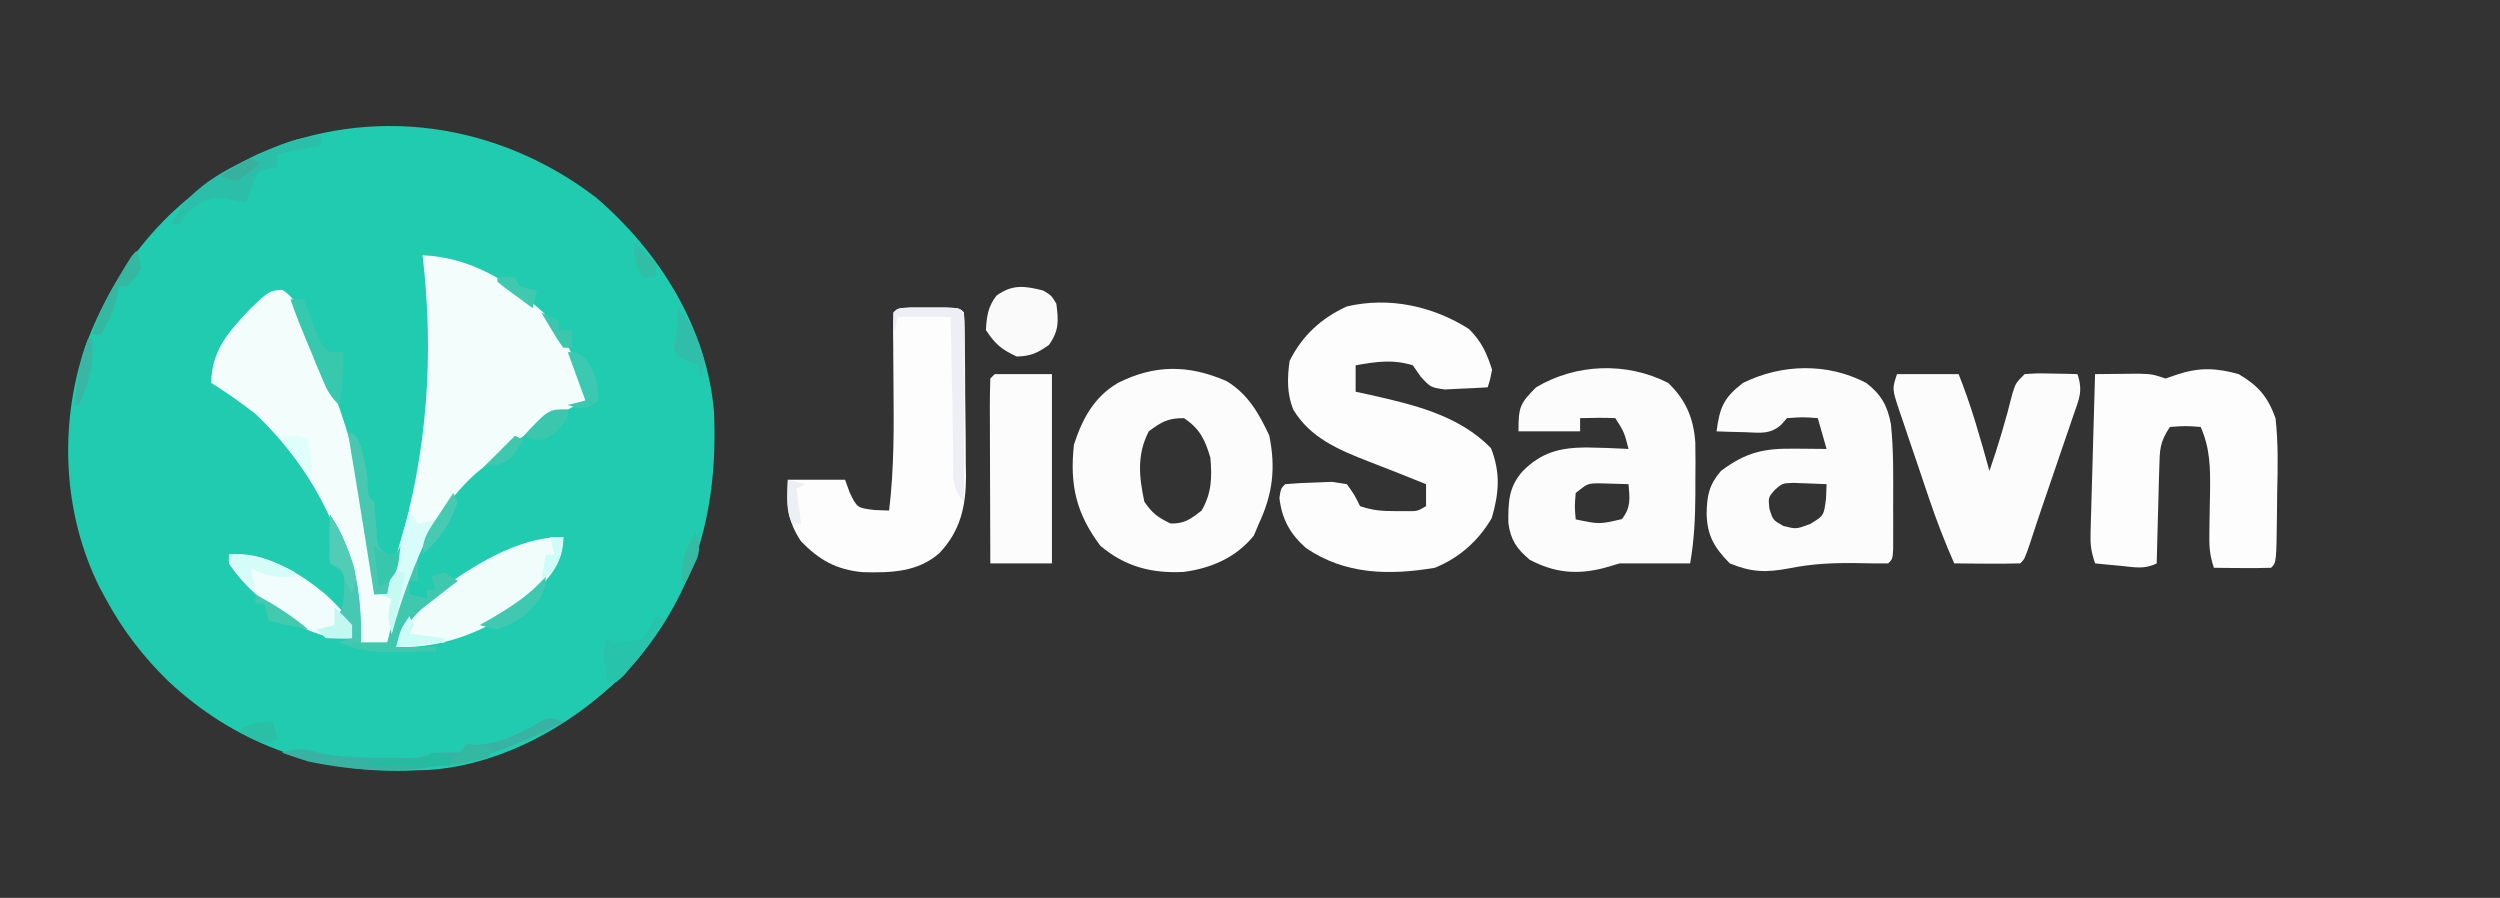 <?xml version="1.0" encoding="UTF-8"?>
<svg version="1.1" xmlns="http://www.w3.org/2000/svg" width="568" height="204">
<rect width="100%" height="100%" fill="#333333" stroke="none"/>
<path d="M0 0 C14.363 12.366 25.05 29.399 26.721 48.601 C27.672 70.326 22.867 89.101 8.543 105.863 C-3.322 118.636 -20.471 128.876 -38.277 130.008 C-39.011 130.026 -39.744 130.044 -40.5 130.062 C-41.863 130.121 -41.863 130.121 -43.254 130.18 C-63.872 130.664 -82.355 123.827 -97.394 109.707 C-103.097 104.092 -107.688 98.134 -111.5 91.062 C-111.971 90.191 -112.441 89.32 -112.926 88.422 C-121.217 71.694 -122.126 51.691 -116.228 34.048 C-109.055 14.474 -95.901 -0.866 -77 -9.875 C-51.211 -21.362 -22.295 -17.106 0 0 Z " fill="#20CBAF" transform="translate(135.5,44.938)"/>
<path d="M0 0 C10.782 0.415 20.016 5.986 27.73 13.289 C32.118 18.529 37 26.069 37 33 C35.766 33.619 35.766 33.619 34.508 34.25 C26.968 38.151 20.398 42.352 14 48 C13.388 48.507 12.775 49.013 12.145 49.535 C0.985 59.52 -3.93 74.065 -8 88 C-9.98 88 -11.96 88 -14 88 C-14.075 87.103 -14.15 86.206 -14.227 85.281 C-16.251 66.067 -23.841 49.474 -38 36 C-41.227 33.485 -44.54 31.182 -48 29 C-48 21.619 -43.917 17.205 -39 12 C-34.802 8.057 -34.802 8.057 -31.895 7.852 C-28.962 9.63 -27.996 12.337 -26.688 15.375 C-26.392 16.04 -26.096 16.705 -25.792 17.39 C-24.834 19.583 -23.912 21.788 -23 24 C-22.691 24.747 -22.382 25.495 -22.063 26.265 C-15.365 42.747 -11.532 59.2 -11 77 C-10.01 77 -9.02 77 -8 77 C-7.884 76.341 -7.768 75.683 -7.648 75.004 C-7.002 72.012 -6.163 69.11 -5.286 66.179 C1.112 44.483 2.655 22.47 0 0 Z " fill="#F3FDFC" transform="translate(96,58)"/>
<path d="M0 0 C2.85 2.85 4.022 5.428 5.25 9.25 C4.82 11.469 4.82 11.469 4.25 13.25 C2.168 13.385 0.084 13.482 -2 13.562 C-3.16 13.621 -4.32 13.679 -5.516 13.738 C-8.75 13.25 -8.75 13.25 -10.996 10.785 C-11.575 9.949 -12.154 9.112 -12.75 8.25 C-17.266 6.845 -21.145 7.421 -25.75 8.25 C-25.75 10.23 -25.75 12.21 -25.75 14.25 C-24.734 14.469 -23.718 14.688 -22.672 14.914 C-12.695 17.169 -2.379 19.516 5 27.062 C7.194 32.657 6.835 37.219 5.188 42.938 C2.163 48.108 -2.162 51.976 -7.75 54.25 C-18.115 55.992 -28.171 55.835 -37.055 49.738 C-40.605 46.621 -42.545 43.134 -43.062 38.375 C-42.75 36.25 -42.75 36.25 -41.75 35.25 C-39.464 35.045 -37.169 34.936 -34.875 34.875 C-32.992 34.802 -32.992 34.802 -31.07 34.727 C-29.975 34.899 -28.879 35.072 -27.75 35.25 C-25.992 37.711 -25.992 37.711 -24.75 40.25 C-21.787 41.238 -19.779 41.384 -16.688 41.375 C-15.371 41.379 -15.371 41.379 -14.027 41.383 C-11.718 41.398 -11.718 41.398 -9.75 40.25 C-9.75 38.6 -9.75 36.95 -9.75 35.25 C-10.333 35.019 -10.915 34.789 -11.516 34.551 C-13.264 33.855 -15.01 33.154 -16.754 32.449 C-18.775 31.64 -20.804 30.852 -22.84 30.082 C-29.578 27.456 -36.024 24.754 -39.906 18.34 C-41.386 14.674 -41.291 11.129 -40.75 7.25 C-37.869 1.488 -33.602 -2.443 -27.75 -5.125 C-18.109 -7.385 -8.157 -5.191 0 0 Z " fill="#FDFDFD" transform="translate(333.75,74.75)"/>
<path d="M0 0 C3.998 3.793 5.793 8.016 6.175 13.528 C6.233 16.5 6.223 19.465 6.188 22.438 C6.187 23.449 6.186 24.46 6.186 25.502 C6.155 30.769 5.912 35.811 5 41 C-0.333 41 -5.667 41 -11 41 C-12.196 41.351 -13.393 41.701 -14.625 42.062 C-20.737 43.624 -25.855 43.131 -31.438 40.188 C-34.436 37.628 -35.761 35.739 -36.301 31.816 C-36.325 27.063 -36.292 23.703 -33 20 C-28.705 15.728 -24.615 14.735 -18.721 14.659 C-15.474 14.7 -12.243 14.823 -9 15 C-9.968 11.205 -9.968 11.205 -12 8 C-14.671 7.859 -17.324 7.958 -20 8 C-20 8.99 -20 9.98 -20 11 C-24.62 11 -29.24 11 -34 11 C-34 5.502 -33.713 4.713 -30 1 C-20.95 -4.392 -9.451 -4.832 0 0 Z M-21 25 C-21.25 28.084 -21.25 28.084 -21 31 C-15.636 32.133 -15.636 32.133 -10.5 30.938 C-8.423 28.255 -8.707 26.301 -9 23 C-10.437 22.946 -11.875 22.907 -13.312 22.875 C-14.513 22.84 -14.513 22.84 -15.738 22.805 C-18.284 22.842 -18.284 22.842 -21 25 Z " fill="#FCFCFD" transform="translate(379,87)"/>
<path d="M0 0 C3.35 2.566 4.847 5.167 5.617 9.367 C6.244 15.372 6.145 21.407 6.125 27.438 C6.131 29.231 6.131 29.231 6.137 31.061 C6.135 32.194 6.134 33.328 6.133 34.496 C6.132 35.529 6.131 36.562 6.129 37.627 C6 40 6 40 5 41 C2.556 41.021 0.13 40.994 -2.312 40.938 C-7.537 40.857 -12.352 41.09 -17.5 42.125 C-22.747 43.116 -26.029 43.042 -31 41 C-34.528 37.381 -36.149 34.693 -36.25 29.688 C-36.185 25.612 -35.728 23.182 -33 20 C-27.318 15.738 -23.26 14.853 -16.312 14.938 C-15.611 14.942 -14.909 14.947 -14.186 14.951 C-12.457 14.963 -10.728 14.981 -9 15 C-9.66 12.69 -10.32 10.38 -11 8 C-14.375 7.75 -14.375 7.75 -18 8 C-18.433 8.495 -18.866 8.99 -19.312 9.5 C-21.926 11.823 -24.279 11.289 -27.688 11.188 C-29.457 11.147 -29.457 11.147 -31.262 11.105 C-32.165 11.071 -33.069 11.036 -34 11 C-33.286 5.604 -32.412 3.401 -28 0 C-19.181 -4.349 -8.784 -4.591 0 0 Z M-20.824 24.352 C-22.248 26.01 -22.248 26.01 -22 28.562 C-21.194 31.161 -21.194 31.161 -18.812 32.5 C-15.902 33.231 -15.902 33.231 -12.75 32.062 C-9.627 30.178 -9.627 30.178 -9.125 26.312 C-9.084 25.219 -9.043 24.126 -9 23 C-10.603 22.919 -12.208 22.861 -13.812 22.812 C-14.706 22.778 -15.599 22.743 -16.52 22.707 C-19.041 22.797 -19.041 22.797 -20.824 24.352 Z " fill="#FCFCFD" transform="translate(424,87)"/>
<path d="M0 0 C4.848 2.947 7.323 7.309 9.676 12.336 C11.181 19.71 10.482 25.603 7.301 32.398 C6.93 33.285 6.558 34.172 6.176 35.086 C2.141 40.062 -3.485 42.513 -9.762 43.336 C-16.997 43.717 -23.058 42.162 -28.699 37.398 C-34.207 30.03 -35.692 23.575 -34.699 14.398 C-32.786 8.564 -30.124 3.552 -24.699 0.398 C-16.324 -3.817 -8.572 -3.76 0 0 Z M-17.699 11.398 C-20.426 16.723 -19.925 21.675 -18.699 27.398 C-16.846 30.083 -15.631 30.948 -12.762 32.336 C-9.625 32.431 -8.129 31.317 -5.699 29.398 C-3.402 25.46 -3.312 21.888 -3.699 17.398 C-4.898 13.335 -6.068 10.819 -9.699 8.398 C-13.376 8.398 -14.77 9.22 -17.699 11.398 Z " fill="#FCFCFD" transform="translate(278.699,86.602)"/>
<path d="M0 0 C4.492 2.662 6.563 5.078 8.375 10 C9.006 15.663 8.892 21.25 8.75 26.938 C8.733 28.482 8.719 30.027 8.707 31.572 C8.572 42.803 8.572 42.803 7.375 44 C5.189 44.073 3 44.084 0.812 44.062 C-0.984 44.049 -0.984 44.049 -2.816 44.035 C-3.743 44.024 -4.67 44.012 -5.625 44 C-6.635 40.97 -6.715 39.047 -6.652 35.887 C-6.634 34.385 -6.634 34.385 -6.615 32.854 C-6.58 30.754 -6.541 28.656 -6.498 26.557 C-6.441 21.295 -6.468 16.915 -8.625 12 C-12.041 11.75 -12.041 11.75 -15.625 12 C-17.982 15.536 -17.925 17.22 -18.039 21.418 C-18.097 23.298 -18.097 23.298 -18.156 25.217 C-18.203 27.182 -18.203 27.182 -18.25 29.188 C-18.288 30.523 -18.327 31.858 -18.367 33.193 C-18.462 36.462 -18.547 39.731 -18.625 43 C-21.461 44.418 -23.616 43.863 -26.75 43.562 C-27.846 43.461 -28.941 43.359 -30.07 43.254 C-30.913 43.17 -31.756 43.086 -32.625 43 C-33.544 40.244 -33.727 38.804 -33.647 35.988 C-33.627 35.187 -33.607 34.386 -33.586 33.561 C-33.545 32.272 -33.545 32.272 -33.504 30.957 C-33.48 30.073 -33.457 29.19 -33.432 28.279 C-33.356 25.457 -33.272 22.635 -33.188 19.812 C-33.134 17.899 -33.082 15.986 -33.029 14.072 C-32.9 9.381 -32.764 4.691 -32.625 0 C-30.521 -0.027 -28.417 -0.046 -26.312 -0.062 C-25.141 -0.074 -23.969 -0.086 -22.762 -0.098 C-19.625 0 -19.625 0 -16.625 1 C-15.717 0.691 -14.81 0.381 -13.875 0.062 C-8.855 -1.579 -5.071 -1.399 0 0 Z " fill="#FDFDFE" transform="translate(508.625,85)"/>
<path d="M0 0 C1.279 0.003 2.558 0.005 3.875 0.008 C5.154 0.005 6.433 0.003 7.75 0 C10.875 0.133 10.875 0.133 11.875 1.133 C11.989 2.502 12.035 3.877 12.052 5.25 C12.071 6.563 12.071 6.563 12.091 7.902 C12.098 8.856 12.106 9.81 12.113 10.793 C12.121 11.771 12.129 12.75 12.138 13.758 C12.152 15.837 12.162 17.916 12.17 19.995 C12.187 23.158 12.231 26.32 12.275 29.482 C12.286 31.503 12.294 33.523 12.301 35.543 C12.318 36.483 12.336 37.423 12.354 38.391 C12.332 45.153 11.101 50.705 6.353 55.749 C1.406 60.17 -4.76 60.277 -11.125 60.133 C-17.144 59.56 -20.972 57.383 -25.125 53.133 C-28.334 48.32 -28.414 44.729 -28.125 39.133 C-23.835 39.133 -19.545 39.133 -15.125 39.133 C-14.774 40.102 -14.424 41.072 -14.062 42.07 C-12.375 45.527 -12.375 45.527 -8.438 46.008 C-7.344 46.049 -6.251 46.09 -5.125 46.133 C-3.956 36.583 -4.04 27.107 -4.125 17.508 C-4.152 14.432 -4.171 11.357 -4.188 8.281 C-4.196 7.577 -4.204 6.873 -4.213 6.148 C-4.221 4.476 -4.178 2.804 -4.125 1.133 C-3.125 0.133 -3.125 0.133 0 0 Z " fill="#FDFDFD" transform="translate(207.125,69.867)"/>
<path d="M0 0 C4.62 0 9.24 0 14 0 C16.874 7.185 18.939 14.549 21 22 C23.035 16.154 24.758 10.293 26.254 4.285 C27 2 27 2 29 0 C31.82 -0.195 31.82 -0.195 35.125 -0.125 C36.221 -0.107 37.316 -0.089 38.445 -0.07 C39.71 -0.036 39.71 -0.036 41 0 C42.317 3.951 41.356 5.621 40.016 9.539 C39.799 10.179 39.583 10.82 39.36 11.479 C38.665 13.531 37.958 15.578 37.25 17.625 C36.788 18.98 36.327 20.336 35.867 21.691 C34.983 24.295 34.092 26.897 33.197 29.497 C32.186 32.457 31.203 35.424 30.234 38.398 C29 42 29 42 28 43 C25.47 43.073 22.967 43.092 20.438 43.062 C19.727 43.058 19.016 43.053 18.283 43.049 C16.522 43.037 14.761 43.019 13 43 C10.852 38.131 8.967 33.245 7.266 28.203 C7.023 27.488 6.781 26.772 6.531 26.035 C6.026 24.536 5.522 23.037 5.019 21.538 C4.246 19.24 3.461 16.946 2.676 14.652 C2.184 13.19 1.693 11.728 1.203 10.266 C0.967 9.581 0.73 8.897 0.487 8.192 C-1.114 3.343 -1.114 3.343 0 0 Z " fill="#FCFCFD" transform="translate(431,85)"/>
<path d="M0 0 C4.29 0 8.58 0 13 0 C13 14.19 13 28.38 13 43 C8.38 43 3.76 43 -1 43 C-1.025 37.037 -1.043 31.074 -1.055 25.111 C-1.06 23.08 -1.067 21.05 -1.075 19.02 C-1.088 16.108 -1.093 13.197 -1.098 10.285 C-1.103 9.372 -1.108 8.458 -1.113 7.517 C-1.113 5.344 -1.062 3.172 -1 1 C-0.67 0.67 -0.34 0.34 0 0 Z " fill="#FCFCFD" transform="translate(226,85)"/>
<path d="M0 0 C0 5.767 -2.865 8.841 -6.641 12.824 C-15.02 20.552 -26.529 25.446 -38 25 C-37.374 19.575 -33.097 15.897 -29.09 12.621 C-20.562 6.714 -10.747 0 0 0 Z " fill="#F0FDFB" transform="translate(128,122)"/>
<path d="M0 0 C8.372 -0.522 15.747 3.858 22.062 9.125 C24.323 11.237 26.426 13.315 28 16 C28 16.99 28 17.98 28 19 C19.443 19.514 12.827 14.78 6.5 9.375 C3.996 7.115 1.88 4.808 0 2 C0 1.34 0 0.68 0 0 Z " fill="#F0FDFC" transform="translate(52,126)"/>
<path d="M0 0 C1.875 1.125 1.875 1.125 3 3 C3.502 6.942 3.647 9.089 1.312 12.375 C-1.312 14.219 -2.789 14.922 -6 15 C-9.486 13.378 -10.843 12.235 -13 9 C-12.802 5.839 -12.559 3.737 -10.625 1.188 C-6.991 -1.468 -4.174 -1.044 0 0 Z " fill="#FAFAFB" transform="translate(237,66)"/>
<path d="M0 0 C5.851 8.776 7.181 18.684 7 29 C8.98 29 10.96 29 13 29 C13.182 28.227 13.364 27.453 13.551 26.656 C15.017 20.581 16.66 14.795 19 9 C19.33 9 19.66 9 20 9 C20 10.98 20 12.96 20 15 C19.34 15 18.68 15 18 15 C18 15.99 18 16.98 18 18 C19.32 18.33 20.64 18.66 22 19 C22 18.34 22 17.68 22 17 C22.66 17 23.32 17 24 17 C23.67 16.01 23.34 15.02 23 14 C23.99 13.67 24.98 13.34 26 13 C26.99 13.66 27.98 14.32 29 15 C28.241 15.58 27.481 16.16 26.699 16.758 C25.705 17.539 24.711 18.32 23.688 19.125 C22.701 19.891 21.715 20.656 20.699 21.445 C17.874 24.119 16.51 26.444 15 30 C17.97 30 20.94 30 24 30 C24 30.33 24 30.66 24 31 C21.458 31.054 18.917 31.094 16.375 31.125 C15.662 31.142 14.949 31.159 14.215 31.176 C9.739 31.217 6.221 30.691 2 29 C2.99 28.67 3.98 28.34 5 28 C4.484 27.237 3.969 26.474 3.438 25.688 C2.963 24.801 2.489 23.914 2 23 C2.33 22.01 2.66 21.02 3 20 C3.333 16.458 3.333 16.458 3 13 C2.01 12.34 1.02 11.68 0 11 C-0.293 8.398 -0.293 8.398 -0.188 5.375 C-0.16 4.372 -0.133 3.369 -0.105 2.336 C-0.071 1.565 -0.036 0.794 0 0 Z " fill="#40C8AF" transform="translate(75,117)"/>
<path d="M0 0 C-19.124 10.058 -36.416 13.541 -58 9 C-60.01 8.364 -62.013 7.706 -64 7 C-60.889 6.005 -59.061 6.07 -55.938 6.938 C-50.608 8.124 -45.433 8.196 -40 8.188 C-38.726 8.188 -38.726 8.188 -37.426 8.189 C-33.063 8.284 -33.063 8.284 -29 7 C-27 6.96 -25 6.957 -23 7 C-22.67 6.34 -22.34 5.68 -22 5 C-21.196 5.082 -20.391 5.165 -19.562 5.25 C-14.133 4.869 -9.599 2.489 -4.914 -0.195 C-3 -1 -3 -1 0 0 Z " fill="#38B2A2" transform="translate(128,164)"/>
<path d="M0 0 C0 0.66 0 1.32 0 2 C-3.3 2.66 -6.6 3.32 -10 4 C-10 4.99 -10 5.98 -10 7 C-10.928 7.124 -10.928 7.124 -11.875 7.25 C-14.148 7.806 -14.148 7.806 -15.188 9.875 C-15.835 11.568 -16.427 13.281 -17 15 C-17.928 14.835 -18.856 14.67 -19.812 14.5 C-24.541 13.672 -24.541 13.672 -28.625 15.875 C-31.04 17.773 -31.04 17.773 -32 20 C-32.66 20 -33.32 20 -34 20 C-30.072 10.627 -19.077 6.225 -10.32 2.348 C-6.611 0.842 -3.982 0 0 0 Z " fill="#2BBFA9" transform="translate(73,31)"/>
<path d="M0 0 C1.279 0.003 2.558 0.005 3.875 0.008 C5.154 0.005 6.433 0.003 7.75 0 C10.875 0.133 10.875 0.133 11.875 1.133 C11.968 2.484 11.992 3.839 11.989 5.194 C11.988 6.054 11.988 6.915 11.988 7.802 C11.983 8.738 11.978 9.673 11.973 10.637 C11.971 11.59 11.97 12.543 11.968 13.525 C11.963 16.582 11.95 19.638 11.938 22.695 C11.932 24.762 11.928 26.829 11.924 28.896 C11.913 33.975 11.896 39.054 11.875 44.133 C8.789 41.046 9.516 37.335 9.461 33.188 C9.442 32.302 9.422 31.417 9.402 30.506 C9.342 27.673 9.296 24.841 9.25 22.008 C9.212 20.09 9.173 18.172 9.133 16.254 C9.037 11.547 8.953 6.84 8.875 2.133 C4.915 2.133 0.955 2.133 -3.125 2.133 C-3.455 3.453 -3.785 4.773 -4.125 6.133 C-4.168 4.467 -4.166 2.799 -4.125 1.133 C-3.125 0.133 -3.125 0.133 0 0 Z " fill="#EEEFF5" transform="translate(207.125,69.867)"/>
<path d="M0 0 C2 1 2 1 3.062 3.562 C3.791 6.235 4.249 8.586 4.562 11.312 C4.59 14.796 4.59 14.796 6 16 C6.283 18.548 6.448 21.095 6.621 23.652 C6.795 26.185 6.795 26.185 9 28 C9.66 28 10.32 28 11 28 C11.33 27.34 11.66 26.68 12 26 C11.449 29.949 10.611 33.349 9 37 C8.01 37 7.02 37 6 37 C5.889 36.306 5.779 35.611 5.665 34.896 C5.152 31.68 4.638 28.465 4.125 25.25 C3.951 24.158 3.777 23.066 3.598 21.941 C2.428 14.622 1.228 7.309 0 0 Z " fill="#48C7B1" transform="translate(79,98)"/>
<path d="M0 0 C0.66 0.99 1.32 1.98 2 3 C3.32 2.67 4.64 2.34 6 2 C5.613 2.788 5.227 3.575 4.828 4.387 C1.131 12.12 -1.699 19.73 -4 28 C-4.878 24.903 -4.994 23.094 -4 20 C-4.99 19.67 -5.98 19.34 -7 19 C-6.34 19 -5.68 19 -5 19 C-4.878 18.326 -4.755 17.652 -4.629 16.957 C-3.889 13.48 -2.927 10.101 -1.938 6.688 C-1.575 5.433 -1.213 4.179 -0.84 2.887 C-0.424 1.458 -0.424 1.458 0 0 Z " fill="#D8FCF9" transform="translate(93,116)"/>
<path d="M0 0 C5.851 8.776 7.181 18.684 7 29 C5.35 29 3.7 29 2 29 C2.99 28.67 3.98 28.34 5 28 C4.484 27.237 3.969 26.474 3.438 25.688 C2.963 24.801 2.489 23.914 2 23 C2.33 22.01 2.66 21.02 3 20 C3.333 16.458 3.333 16.458 3 13 C2.01 12.34 1.02 11.68 0 11 C-0.293 8.398 -0.293 8.398 -0.188 5.375 C-0.16 4.372 -0.133 3.369 -0.105 2.336 C-0.071 1.565 -0.036 0.794 0 0 Z " fill="#46C8B2" transform="translate(75,117)"/>
<path d="M0 0 C0.66 0.33 1.32 0.66 2 1 C0.733 2.773 -0.539 4.544 -1.812 6.312 C-2.52 7.299 -3.228 8.285 -3.957 9.301 C-6.999 13.32 -6.999 13.32 -9 15 C-9.66 15 -10.32 15 -11 15 C-12.125 7.25 -12.125 7.25 -11 5 C-10.34 5.33 -9.68 5.66 -9 6 C-6.783 6 -5.13 5.659 -3 5 C-1.156 2.539 -1.156 2.539 0 0 Z " fill="#28C3AB" transform="translate(149,140)"/>
<path d="M0 0 C0.99 0 1.98 0 3 0 C3.266 0.699 3.531 1.397 3.805 2.117 C4.158 3.027 4.511 3.937 4.875 4.875 C5.397 6.232 5.397 6.232 5.93 7.617 C6.885 10.122 6.885 10.122 9 12 C9.99 12 10.98 12 12 12 C12.082 16.161 11.982 19.947 11 24 C8.904 21.904 8.214 20.461 7.09 17.754 C6.74 16.917 6.39 16.079 6.029 15.217 C5.669 14.341 5.309 13.465 4.938 12.562 C4.391 11.254 4.391 11.254 3.834 9.92 C2.467 6.631 1.127 3.38 0 0 Z " fill="#37C8AE" transform="translate(66,68)"/>
<path d="M0 0 C5.823 -0.597 9.921 1.472 15 4 C15 4.33 15 4.66 15 5 C11.053 5.179 8.402 5.094 5 3 C5.33 4.65 5.66 6.3 6 8 C1.125 3.375 1.125 3.375 0 0 Z " fill="#D5FCF8" transform="translate(52,126)"/>
<path d="M0 0 C3.028 3.46 4.986 7.522 6 12 C5.578 14.25 5.578 14.25 5 16 C5 15.01 5 14.02 5 13 C4.196 12.711 3.391 12.422 2.562 12.125 C0 11 0 11 -1 9 C-0.692 7.328 -0.356 5.662 0 4 C0 2.68 0 1.36 0 0 Z " fill="#30BDA9" transform="translate(154,70)"/>
<path d="M0 0 C0.688 1.75 0.688 1.75 1 4 C-0.312 6.25 -0.312 6.25 -2 8 C-2.66 8 -3.32 8 -4 8 C-4.103 8.701 -4.206 9.402 -4.312 10.125 C-5.094 13.391 -6.421 16.047 -8 19 C-8.66 19 -9.32 19 -10 19 C-8.656 14.496 -6.843 10.721 -4.438 6.688 C-3.507 5.115 -3.507 5.115 -2.559 3.512 C-1 1 -1 1 0 0 Z " fill="#34B8A1" transform="translate(31,57)"/>
<path d="M0 0 C0 3.607 -1.172 4.918 -3.504 7.566 C-5.785 9.752 -8.045 10.931 -11 12 C-13.184 11.566 -13.184 11.566 -15 11 C-14.336 10.625 -13.672 10.25 -12.988 9.863 C-8.025 6.987 -3.803 4.31 0 0 Z " fill="#40C9B0" transform="translate(124,131)"/>
<path d="M0 0 C2 0 2 0 4.062 1.562 C6.529 4.665 6.7 7.105 7 11 C4 13 4 13 1.812 12.625 C1.214 12.419 0.616 12.213 0 12 C1.32 11.67 2.64 11.34 4 11 C2.68 7.37 1.36 3.74 0 0 Z " fill="#3BC9B1" transform="translate(129,80)"/>
<path d="M0 0 C1.882 2.822 3 5.279 4.188 8.438 C4.552 9.385 4.917 10.332 5.293 11.309 C6.019 14.071 5.978 15.364 5 18 C4.546 17.031 4.093 16.061 3.625 15.062 C2.342 11.929 2.342 11.929 0 11 C0 7.37 0 3.74 0 0 Z " fill="#51CCB7" transform="translate(75,117)"/>
<path d="M0 0 C0.33 0.66 0.66 1.32 1 2 C-0.775 7.226 -2.812 10.265 -7 14 C-7 10.117 -5.621 8.532 -3.5 5.312 C-2.85 4.319 -2.201 3.325 -1.531 2.301 C-0.773 1.162 -0.773 1.162 0 0 Z " fill="#46CAB1" transform="translate(103,112)"/>
<path d="M0 0 C0.33 1.32 0.66 2.64 1 4 C-2 5 -2 5 -5.188 3.562 C-6.116 3.047 -7.044 2.531 -8 2 C-4.912 0.235 -3.767 0 0 0 Z " fill="#2AC0A7" transform="translate(62,164)"/>
<path d="M0 0 C0.99 0 1.98 0 3 0 C2.285 4.764 1.205 9.342 0 14 C-0.878 10.903 -0.994 9.094 0 6 C-0.99 5.67 -1.98 5.34 -3 5 C-2.34 5 -1.68 5 -1 5 C-0.67 3.35 -0.34 1.7 0 0 Z " fill="#C8FAF4" transform="translate(89,130)"/>
<path d="M0 0 C1.485 0.99 1.485 0.99 3 2 C3.66 2 4.32 2 5 2 C5.33 1.34 5.66 0.68 6 0 C5.387 5.516 5.387 5.516 3.5 7.875 C2 9 2 9 1 9 C0.67 6.03 0.34 3.06 0 0 Z " fill="#36C7AC" transform="translate(85,124)"/>
<path d="M0 0 C0 2 0 2 -2.188 4.688 C-5 7 -5 7 -7.812 6.812 C-8.895 6.41 -8.895 6.41 -10 6 C-4.4 0 -4.4 0 0 0 Z " fill="#3AC7AE" transform="translate(129,93)"/>
<path d="M0 0 C0.33 0 0.66 0 1 0 C1.363 5.802 0.257 9.64 -2 15 C-2.33 15 -2.66 15 -3 15 C-2.555 9.727 -1.916 4.982 0 0 Z " fill="#3AB7A4" transform="translate(20,77)"/>
<path d="M0 0 C1.675 0.286 3.344 0.618 5 1 C4.67 1.66 4.34 2.32 4 3 C-1.94 3 -7.88 3 -14 3 C-14 2.67 -14 2.34 -14 2 C-13.073 1.939 -12.146 1.879 -11.191 1.816 C-9.395 1.691 -9.395 1.691 -7.562 1.562 C-5.77 1.441 -5.77 1.441 -3.941 1.316 C-1.114 1.323 -1.114 1.323 0 0 Z " fill="#24BCA0" transform="translate(98,171)"/>
<path d="M0 0 C0.33 0.66 0.66 1.32 1 2 C0.67 2.66 0.34 3.32 0 4 C2.64 4.33 5.28 4.66 8 5 C8 5.33 8 5.66 8 6 C4.37 6.33 0.74 6.66 -3 7 C-2 3 -2 3 0 0 Z " fill="#CCFCF8" transform="translate(93,140)"/>
<path d="M0 0 C4.342 2.384 8.206 4.781 12 8 C8.976 7.412 5.982 6.773 3 6 C2.67 4.68 2.34 3.36 2 2 C1.34 2 0.68 2 0 2 C0 1.34 0 0.68 0 0 Z " fill="#43C9AF" transform="translate(58,135)"/>
<path d="M0 0 C2 1.812 2 1.812 4 4 C4 4.99 4 5.98 4 7 C1.125 7.125 1.125 7.125 -2 7 C-2.66 6.34 -3.32 5.68 -4 5 C-2.68 4.67 -1.36 4.34 0 4 C0 2.68 0 1.36 0 0 Z " fill="#C2F7F2" transform="translate(76,138)"/>
<path d="M0 0 C4 0 4 0 6 1 C6.594 3.649 6.742 6.292 7 9 C4.036 6.192 1.555 3.817 0 0 Z " fill="#DFFEFC" transform="translate(64,99)"/>
<path d="M0 0 C2.5 2.312 2.5 2.312 5 5 C5 5.99 5 6.98 5 8 C4.01 8 3.02 8 2 8 C0.235 4.912 0 3.767 0 0 Z " fill="#30BEA6" transform="translate(144,55)"/>
<path d="M0 0 C0.99 0 1.98 0 3 0 C2.568 4.752 1.672 6.92 -2 10 C-1.67 8.02 -1.34 6.04 -1 4 C-0.34 4 0.32 4 1 4 C0.67 2.68 0.34 1.36 0 0 Z " fill="#CEFCF8" transform="translate(125,122)"/>
<path d="M0 0 C2.97 0.495 2.97 0.495 6 1 C5.67 1.66 5.34 2.32 5 3 C2.934 3.633 2.934 3.633 0.438 4.125 C-0.389 4.293 -1.215 4.46 -2.066 4.633 C-2.704 4.754 -3.343 4.875 -4 5 C-2.68 3.35 -1.36 1.7 0 0 Z " fill="#33B9A2" transform="translate(106,169)"/>
<path d="M0 0 C0.66 0.33 1.32 0.66 2 1 C-1.323 5.8 -1.323 5.8 -4.75 6.812 C-5.492 6.874 -6.235 6.936 -7 7 C-4.667 4.667 -2.333 2.333 0 0 Z " fill="#40C8AF" transform="translate(117,99)"/>
<path d="M0 0 C1.32 0.33 2.64 0.66 4 1 C3.01 1.495 3.01 1.495 2 2 C2.33 4.64 2.66 7.28 3 10 C2.34 10 1.68 10 1 10 C-0.607 6.785 -0.057 3.564 0 0 Z " fill="#ECEFF4" transform="translate(179,109)"/>
<path d="M0 0 C1.32 0 2.64 0 4 0 C4.33 0.66 4.66 1.32 5 2 C7.025 2.652 7.025 2.652 9 3 C8.67 4.32 8.34 5.64 8 7 C6.664 6.025 5.331 5.045 4 4.062 C3.257 3.517 2.515 2.972 1.75 2.41 C1.173 1.945 0.595 1.479 0 1 C0 0.67 0 0.34 0 0 Z " fill="#41C9B0" transform="translate(113,63)"/>
<path d="M0 0 C0.955 2.17 1.144 3.563 0.398 5.824 C-0.359 7.568 -1.176 9.286 -2 11 C-2.33 11 -2.66 11 -3 11 C-3.393 6.551 -2.153 3.858 0 0 Z " fill="#35BBA4" transform="translate(158,121)"/>
<path d="M0 0 C1.98 0.99 1.98 0.99 4 2 C4 2.66 4 3.32 4 4 C4.99 4 5.98 4 7 4 C7 5.32 7 6.64 7 8 C6.34 8 5.68 8 5 8 C3.711 6.25 3.711 6.25 2.375 4 C1.929 3.257 1.483 2.515 1.023 1.75 C0.686 1.173 0.348 0.595 0 0 Z " fill="#3BC6AE" transform="translate(123,71)"/>
<path d="M0 0 C0.66 0.33 1.32 0.66 2 1 C0 3 0 3 -3 5 C-5.188 4.625 -5.188 4.625 -7 4 C-1.727 0.777 -1.727 0.777 0 0 Z " fill="#38B09E" transform="translate(57,36)"/>
</svg>
